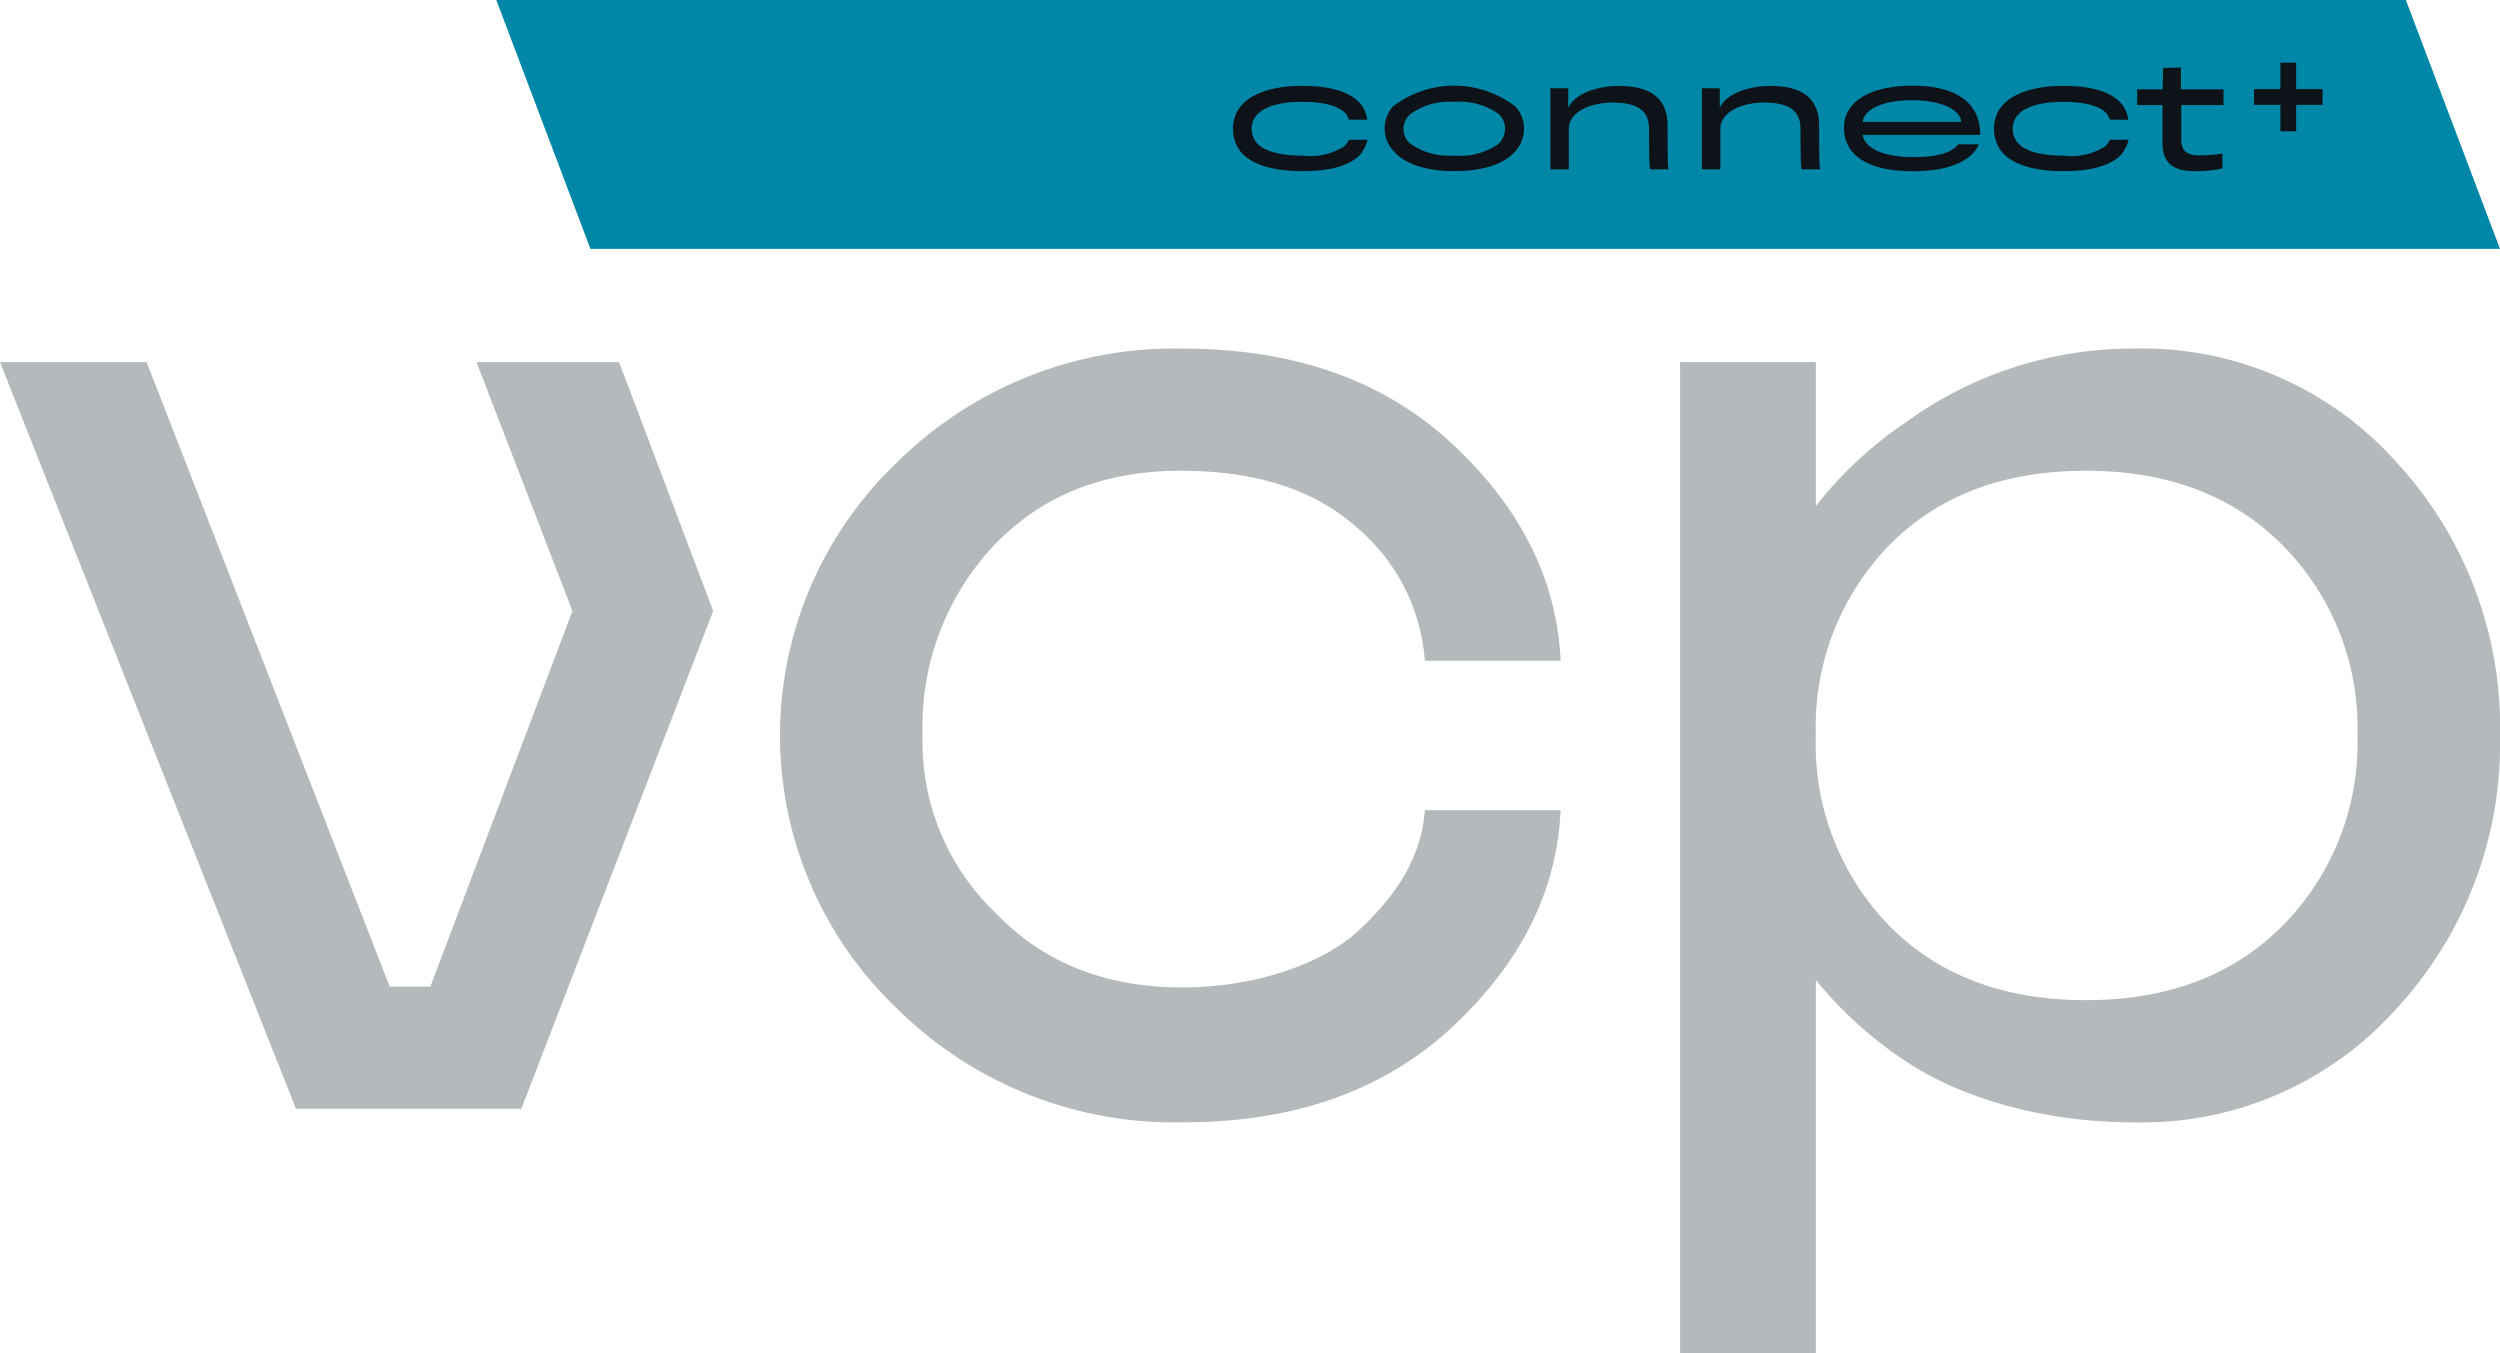 <?xml version="1.0" encoding="UTF-8"?>
<svg xmlns="http://www.w3.org/2000/svg" xmlns:xlink="http://www.w3.org/1999/xlink" width="173.268" height="93.784" viewBox="0 0 173.268 93.784">
  <defs>
    <clipPath id="clip-path">
      <rect id="Rectángulo_35" data-name="Rectángulo 35" width="173.268" height="93.784" fill="none"></rect>
    </clipPath>
  </defs>
  <g id="Grupo_210" data-name="Grupo 210" transform="translate(0 0)">
    <path id="Trazado_2675" data-name="Trazado 2675" d="M59.389,0l6.524,17.25H198.261L191.736,0Z" transform="translate(-24.993 0)" fill="#0087a8"></path>
    <g id="Grupo_175" data-name="Grupo 175" transform="translate(0 0)">
      <g id="Grupo_174" data-name="Grupo 174" clip-path="url(#clip-path)">
        <path id="Trazado_2676" data-name="Trazado 2676" d="M155.557,12.615a.964.964,0,0,0-.2-.409c-.438-.521-1.47-.827-3-.827-1.553,0-2.7.317-3.239.99a1.49,1.49,0,0,0-.285.889,1.524,1.524,0,0,0,.3.9c.5.644,1.685.95,3.237.95a4.409,4.409,0,0,0,2.83-.613,1.282,1.282,0,0,0,.367-.49h1.3a2.543,2.543,0,0,1-.471.981c-.653.736-1.919,1.195-4.044,1.195-2.226,0-3.707-.542-4.36-1.45a2.517,2.517,0,0,1-.451-1.5,2.391,2.391,0,0,1,.46-1.451c.7-.949,2.216-1.511,4.351-1.511,2.166,0,3.544.521,4.167,1.43a2.41,2.41,0,0,1,.327.919Z" transform="translate(-62.084 -4.32)" fill="#0d1319"></path>
        <path id="Trazado_2677" data-name="Trazado 2677" d="M174.783,14.752c-.715.868-2.134,1.42-4.269,1.42-2.043,0-3.5-.541-4.24-1.429a2.272,2.272,0,0,1-.583-1.532,2.318,2.318,0,0,1,.553-1.5,6.959,6.959,0,0,1,8.517-.01,2.238,2.238,0,0,1,.592,1.512,2.323,2.323,0,0,1-.572,1.542m-1.216-2.563a4.693,4.693,0,0,0-3.053-.817,4.566,4.566,0,0,0-3.044.858,1.339,1.339,0,0,0-.47.981,1.376,1.376,0,0,0,.451,1.041,4.633,4.633,0,0,0,3.064.837,4.569,4.569,0,0,0,3.084-.817,1.472,1.472,0,0,0,.44-1.062,1.366,1.366,0,0,0-.471-1.022" transform="translate(-69.728 -4.313)" fill="#0d1319"></path>
        <path id="Trazado_2678" data-name="Trazado 2678" d="M192.476,16.064c-.082,0-.112-.358-.112-2.8,0-1.226-.736-1.828-2.512-1.828-1.6,0-3.044.664-3.044,1.828v2.8h-1.278V10.446h1.236v1.348c.46-1.011,2.054-1.512,3.514-1.512,2.542,0,3.369,1.154,3.369,2.727,0,2.88.031,2.962.082,3.054Z" transform="translate(-78.076 -4.327)" fill="#0d1319"></path>
        <path id="Trazado_2679" data-name="Trazado 2679" d="M210.606,16.064c-.082,0-.112-.358-.112-2.8,0-1.226-.736-1.828-2.512-1.828-1.6,0-3.044.664-3.044,1.828v2.8h-1.278V10.446H204.9v1.348c.46-1.011,2.054-1.512,3.514-1.512,2.542,0,3.369,1.154,3.369,2.727,0,2.88.031,2.962.082,3.054Z" transform="translate(-85.706 -4.327)" fill="#0d1319"></path>
        <path id="Trazado_2680" data-name="Trazado 2680" d="M225.432,16.182c-3.126,0-4.771-1.113-4.771-3.023,0-1.89,1.941-2.91,4.74-2.91s4.7,1,4.7,3.411h-8.15c.153.9,1.369,1.542,3.554,1.542,1.89,0,2.717-.418,3.075-.888h1.429c-.337.858-1.574,1.868-4.575,1.868m-.05-4.922c-2.146,0-3.32.674-3.433,1.5h6.832c0-.685-1.1-1.5-3.4-1.5" transform="translate(-92.86 -4.313)" fill="#0d1319"></path>
        <path id="Trazado_2681" data-name="Trazado 2681" d="M246.627,12.615a.964.964,0,0,0-.2-.409c-.438-.521-1.47-.827-3-.827-1.553,0-2.7.317-3.239.99a1.491,1.491,0,0,0-.285.889,1.524,1.524,0,0,0,.3.9c.5.644,1.685.95,3.237.95a4.409,4.409,0,0,0,2.83-.613,1.277,1.277,0,0,0,.367-.49h1.3a2.543,2.543,0,0,1-.471.981c-.653.736-1.919,1.195-4.044,1.195-2.226,0-3.707-.542-4.36-1.45a2.516,2.516,0,0,1-.451-1.5,2.39,2.39,0,0,1,.46-1.451c.7-.949,2.216-1.511,4.351-1.511,2.166,0,3.544.521,4.167,1.43a2.41,2.41,0,0,1,.327.919Z" transform="translate(-100.409 -4.32)" fill="#0d1319"></path>
        <path id="Trazado_2682" data-name="Trazado 2682" d="M258.8,10.683v2.339c0,.92.427,1.144,1.357,1.144a10.887,10.887,0,0,0,1.5-.122v1.032a8.55,8.55,0,0,1-1.879.184c-1.41,0-2.279-.439-2.279-1.961V10.683h-1.757V9.59H257.5c.031-.357.041-1.481.041-1.481l1.236-.031V9.59h2.952v1.093Z" transform="translate(-107.622 -3.399)" fill="#0d1319"></path>
        <path id="Trazado_2683" data-name="Trazado 2683" d="M274.48,9.334h-1.828V7.507h-1.093V9.334h-1.828v1.093h1.828v1.828h1.093V10.427h1.828Z" transform="translate(-113.51 -3.159)" fill="#0d1319"></path>
        <path id="Trazado_2684" data-name="Trazado 2684" d="M250.678,49.568a23.622,23.622,0,0,0-18.205-7.856,26.8,26.8,0,0,0-15.806,5.13,27.294,27.294,0,0,0-6.209,5.788V42.652h-9.409v68.685h9.409V85.478a27.961,27.961,0,0,0,6.162,5.584c3.85,2.584,9.581,4.278,15.853,4.278a23.622,23.622,0,0,0,18.205-7.856,27.066,27.066,0,0,0,7.2-18.959,27.07,27.07,0,0,0-7.2-18.958m-7.81,32.082q-5.127,5.224-13.69,5.222T215.535,81.7a18.018,18.018,0,0,1-5.078-13.173,18.027,18.027,0,0,1,5.078-13.173q5.081-5.173,13.642-5.173t13.69,5.222a17.969,17.969,0,0,1,5.127,13.124,17.969,17.969,0,0,1-5.127,13.124" transform="translate(-84.607 -17.554)" fill="#b4b9bc"></path>
        <path id="Trazado_2685" data-name="Trazado 2685" d="M33.025,43.335l6.649,17.25-9.846,26.03H27.007L10.162,43.335H0L20.515,95.084H36.131l13.3-34.5-6.524-17.25Z" transform="translate(0 -18.237)" fill="#b4b9bc"></path>
        <path id="Trazado_2686" data-name="Trazado 2686" d="M121.1,50.181q7.806,0,12.183,3.9a13.359,13.359,0,0,1,4.75,9.268h9.409q-.377-8.371-7.479-15t-18.677-6.634a27.331,27.331,0,0,0-19.853,7.9,26.147,26.147,0,0,0,0,37.825,27.331,27.331,0,0,0,19.853,7.9q11.577,0,18.677-6.634t7.479-15h-9.409c-.251,3.574-2.36,6.28-4.638,8.384-2.355,2.175-6.98,3.9-12.183,3.9q-8,0-12.937-5.173a16.347,16.347,0,0,1-5.052-12.288,18.313,18.313,0,0,1,4.94-13.173Q113.1,50.18,121.1,50.181" transform="translate(-39.28 -17.554)" fill="#b4b9bc"></path>
      </g>
    </g>
  </g>
</svg>
